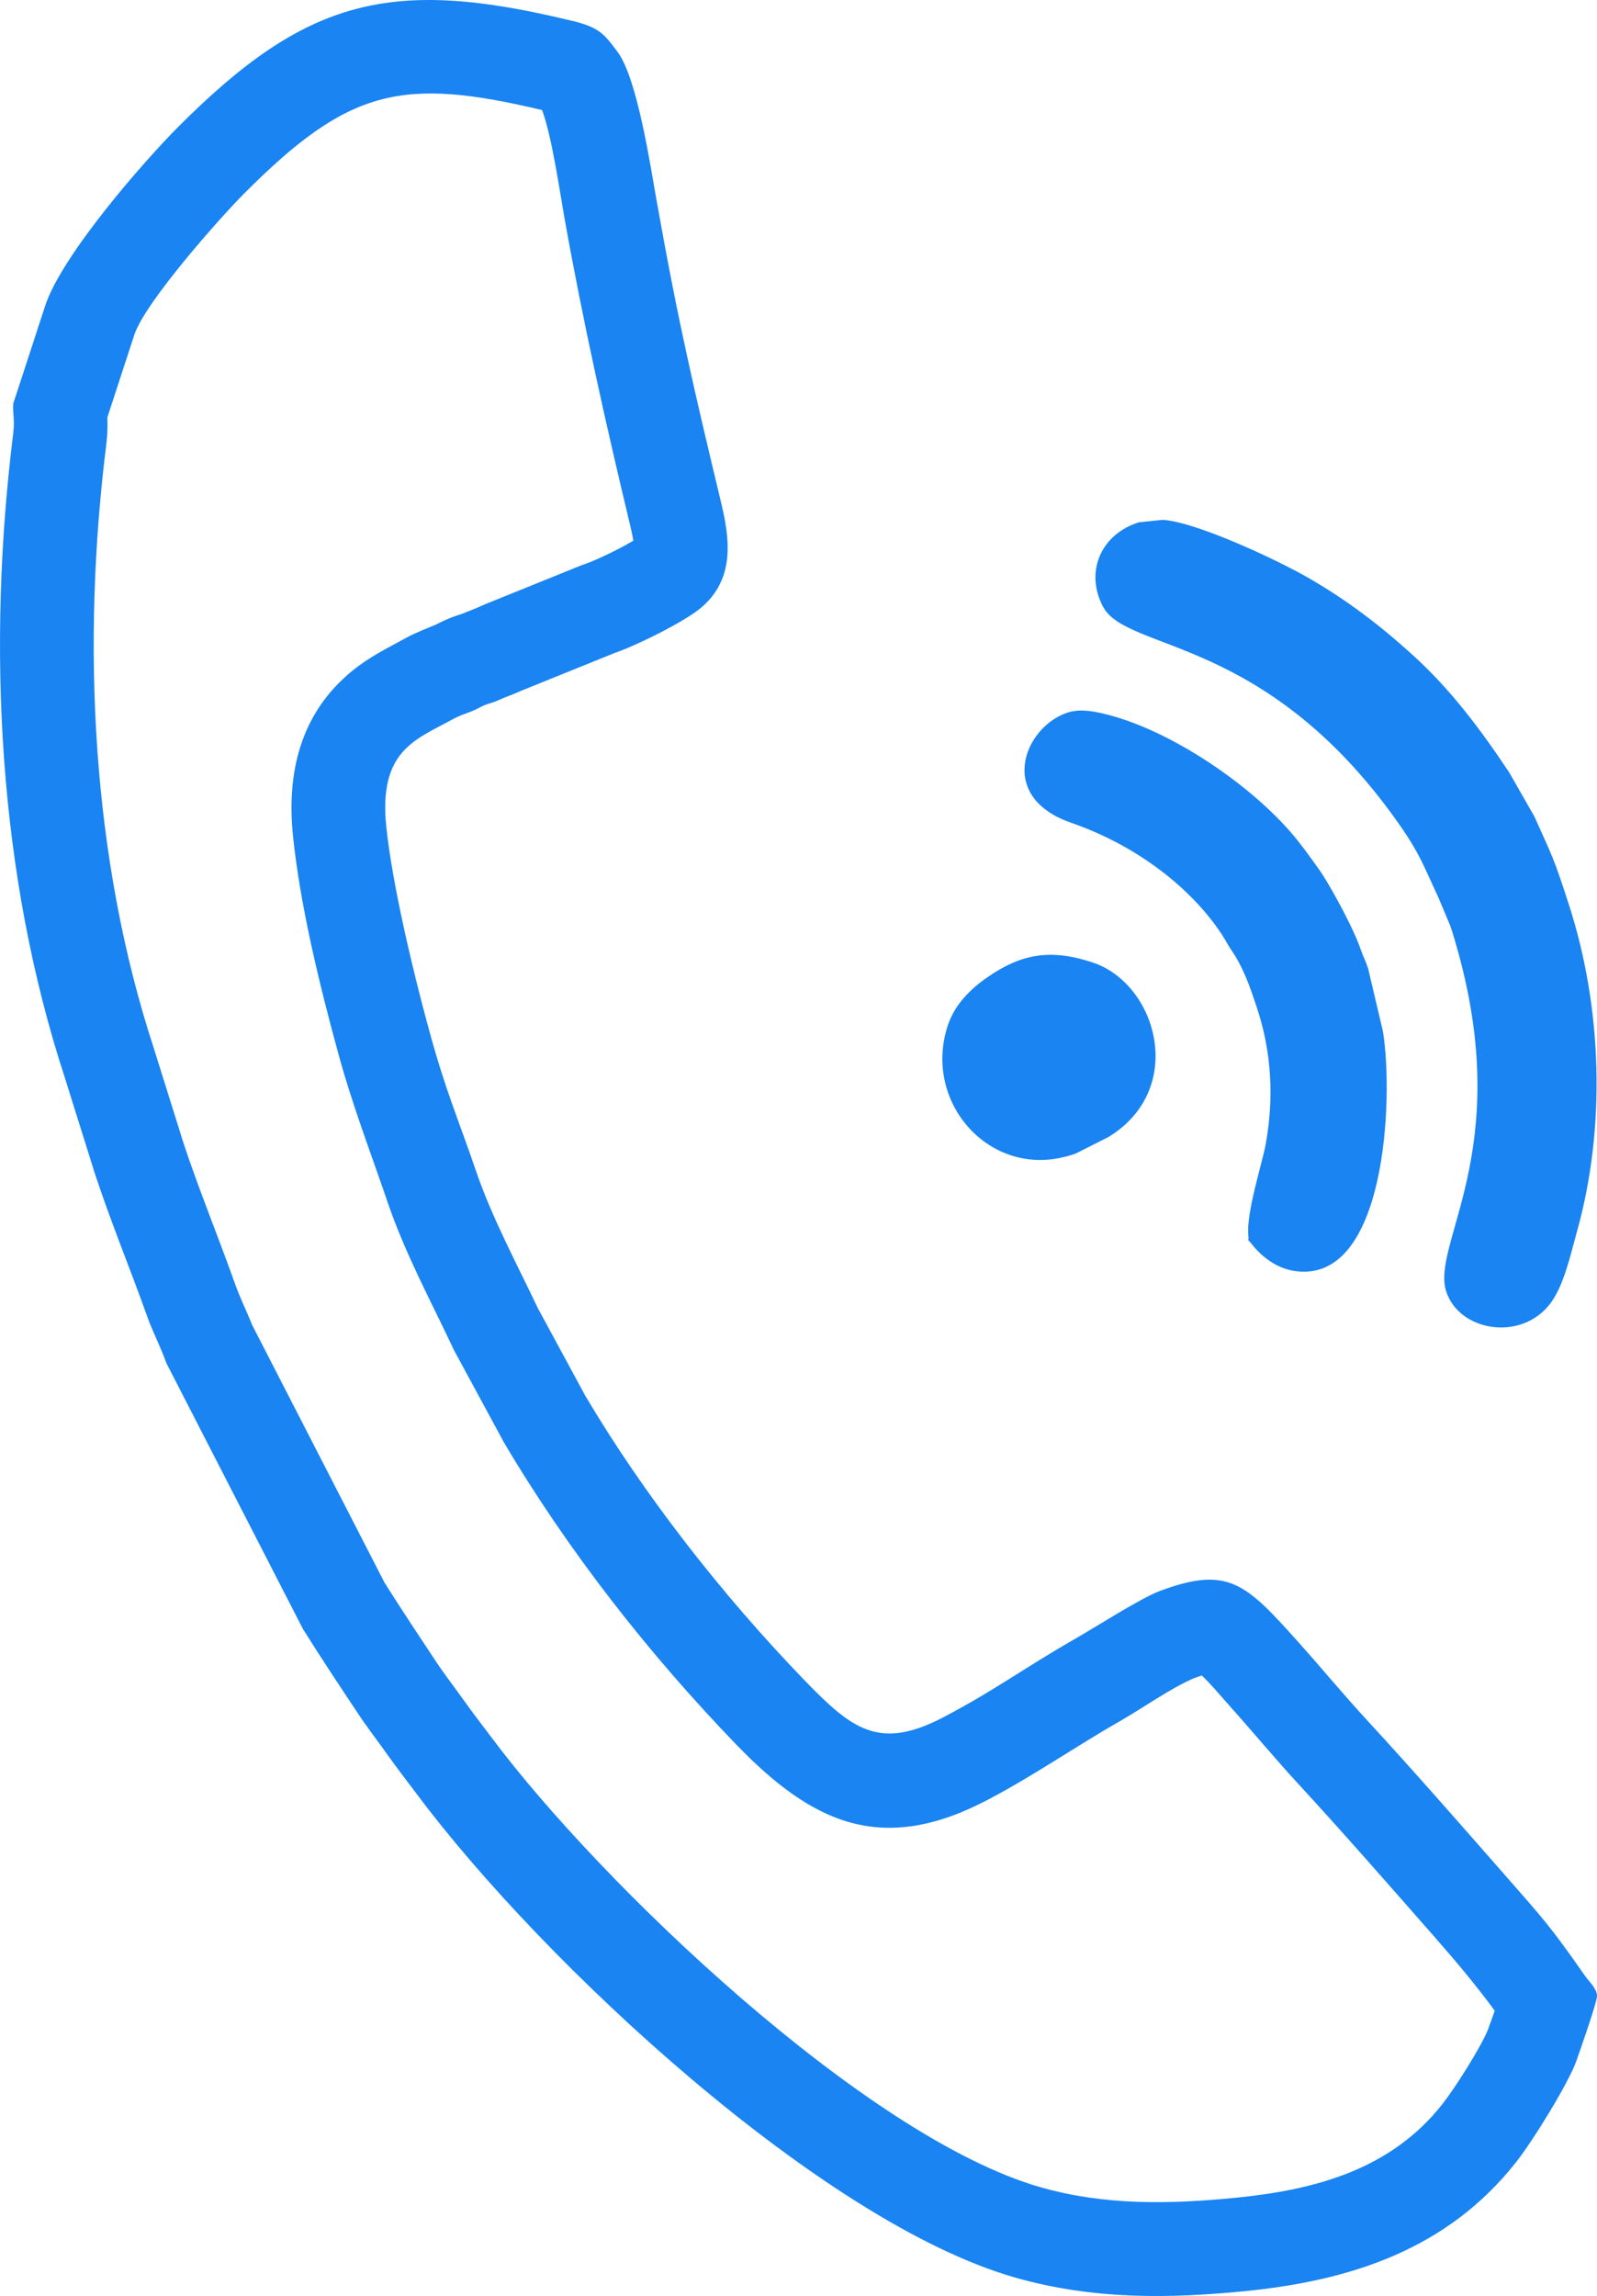 <?xml version="1.0" encoding="UTF-8"?> <!-- Creator: CorelDRAW 2019 (64-Bit) --> <svg xmlns="http://www.w3.org/2000/svg" xmlns:xlink="http://www.w3.org/1999/xlink" xml:space="preserve" width="34.079mm" height="48.978mm" style="shape-rendering:geometricPrecision; text-rendering:geometricPrecision; image-rendering:optimizeQuality; fill-rule:evenodd; clip-rule:evenodd" viewBox="0 0 428.3 615.56"> <defs> <style type="text/css"> <![CDATA[ .fil0 {fill:#1984F2} ]]> </style> </defs> <g id="Слой_x0020_1">  <path class="fil0" d="M153.42 5.59c-48.49,-11.81 -71.2,-6.04 -105.53,28.33 -9.41,9.42 -31.19,34.38 -35.72,47.89l-8.6 26.34c-0.26,2.04 0.43,4.27 -0,7.79 -7.15,57.44 -4.06,118.44 13.8,172.94l8.09 25.83c4.75,14.24 9.4,25.28 13.96,38.09 1.59,4.48 3.63,8.19 5.18,12.62l36.64 71.31c4.71,7.56 9.58,14.84 14.68,22.54 2.59,3.91 5.04,7.02 7.73,10.81 2.88,4.07 5.4,7.26 8.24,11.06 33.92,45.34 108.61,114.69 160.29,129.46 21.16,6.05 41.72,5.62 61.53,3.68 28.8,-2.83 54.55,-11.33 72.89,-34.6 4.61,-5.84 14.14,-21.35 16.18,-27.17 0.9,-2.57 5.59,-15.83 5.53,-17.46 -0.07,-1.97 -2.14,-3.76 -3.42,-5.59 -9.07,-13.01 -10.95,-14.96 -21.49,-26.99 -12.36,-14.09 -24.21,-27.64 -36.83,-41.34 -6.33,-6.88 -11.99,-13.75 -18.25,-20.74 -14.21,-15.88 -18.89,-20.69 -37.27,-13.84 -5.12,1.91 -17.27,9.72 -23.29,13.16 -12.85,7.35 -21.27,13.64 -34.73,20.68 -17.3,9.05 -24.58,3.24 -37.5,-10.14 -22.03,-22.82 -42.99,-49.71 -58.58,-76.07l-12.73 -23.5c-5.2,-11.01 -12.22,-24.07 -16.42,-36.34 -5.05,-14.76 -8.22,-21.6 -12.86,-38.65 -4.16,-15.27 -9.73,-38.45 -11.35,-54.1 -2.09,-20.2 7.79,-23.27 17.22,-28.43 3.06,-1.68 3.82,-1.65 6.47,-2.8 1.11,-0.48 1.76,-0.96 2.95,-1.41 1.39,-0.53 1.68,-0.45 3.14,-1.1 2.88,-1.27 4,-1.56 6.5,-2.69l24.85 -10.05c5.37,-1.79 19.03,-8.4 23.63,-12.46 8.88,-7.83 7.3,-18.48 5.03,-27.94 -7.36,-30.79 -11.44,-48.05 -17.3,-80.99 -1.71,-9.59 -5.17,-32.71 -10.49,-39.85 -3.64,-4.89 -4.98,-6.54 -12.17,-8.29zm-124.63 106.31c0.08,2.35 0.04,4.58 -0.28,7.14 -6.64,53.37 -4.07,110.7 12.74,162.01l8.12 25.92c4.22,12.62 9.28,24.89 13.73,37.42 1.3,3.65 3.06,7.15 4.51,10.82l35.51 69.09c4.46,7.11 9.13,14.09 13.76,21.09 2.29,3.47 4.88,6.77 7.28,10.16 2.53,3.57 5.23,7.02 7.85,10.52 29.03,38.81 100.17,106.94 147.07,120.34 17.16,4.9 34.58,4.56 52.17,2.83 21.46,-2.11 41.72,-7.53 55.6,-25.14 3.41,-4.33 10.26,-15.16 12.21,-19.94 0.57,-1.63 1.2,-3.34 1.82,-5.08 -5.21,-7.08 -10.24,-13.05 -16.38,-20.05 -12.04,-13.72 -24.06,-27.46 -36.42,-40.89 -6.32,-6.87 -12.27,-14.05 -18.49,-21 -1.64,-1.83 -4.76,-5.55 -7.27,-7.94 -0.87,0.28 -1.71,0.59 -2.22,0.78 -6.18,2.66 -13.79,8.06 -19.86,11.53 -12.04,6.89 -23.21,14.68 -35.57,21.14 -28.25,14.77 -46.84,6.16 -67.23,-14.95 -23.31,-24.14 -45.03,-51.83 -62.13,-80.72l-0.24 -0.41 -13.29 -24.54 -0.3 -0.63c-6.1,-12.93 -12.82,-25.34 -17.47,-38.93 -4.64,-13.58 -9.53,-26.24 -13.33,-40.18 -4.99,-18.3 -10.15,-39.31 -12.1,-58.12 -1.77,-17.15 2.06,-33.05 15.89,-44.31 4.61,-3.76 9.16,-5.95 14.26,-8.75 2.89,-1.58 5.37,-2.46 8.22,-3.67 1.44,-0.74 2.81,-1.4 4.34,-1.98 0.86,-0.33 1.72,-0.61 2.59,-0.88 1.88,-0.79 3.8,-1.48 5.63,-2.32l0.46 -0.21 26.04 -10.53 0.74 -0.25c2.89,-0.97 9.21,-3.99 13.1,-6.31 -0.24,-1.59 -0.69,-3.45 -0.92,-4.4 -6.59,-27.55 -12.63,-54.51 -17.6,-82.43 -1.16,-6.5 -3.27,-21.35 -5.94,-28.62 -37.49,-8.91 -51.73,-5.84 -79.72,22.17 -6.85,6.86 -26.6,29.21 -29.6,37.93l-7.28 22.29z"></path> <path class="fil0" d="M311.69 139.39l-6.18 0.63c-10.18,3.11 -14.63,13.2 -9.72,22.58 6.41,12.27 43.29,7.49 78.85,57.53 6.26,8.8 7.15,12.05 11.18,20.61l3.08 7.35c0.83,2.28 1.57,4.98 2.33,7.75 14.46,53.12 -7.37,77.59 -3.4,90.3 3.34,10.7 19.92,13.69 27.85,3.46 3.74,-4.82 5.51,-13.21 7.22,-19.3 7.88,-28.12 6.74,-60.05 -1.97,-87.24 -4.33,-13.52 -4.7,-13.57 -9.4,-24.11l-6.76 -11.84c-7.55,-11.31 -15.56,-22.15 -25.97,-31.57 -8.8,-7.96 -17.59,-14.72 -28.36,-20.87 -7.82,-4.47 -29.76,-14.85 -38.73,-15.3z"></path> <path class="fil0" d="M295.16 191.15c-5.3,-1.15 -8.21,-0.8 -11.71,1.19 -9.7,5.5 -14.76,21.82 3.87,28.27 17.78,6.15 32.26,17.63 40.33,29.87 1.2,1.82 1.46,2.58 2.7,4.41 3.21,4.72 4.95,9.86 6.8,15.46 3.83,11.62 4.61,23.89 2.26,36.64 -0.88,4.78 -5.26,18.36 -4.61,24.28 0.26,2.32 -0.85,0.03 1.18,2.59 2.34,2.96 6.32,6.17 11.21,6.9 24.6,3.66 26.59,-46.43 23.71,-64.2l-3.98 -16.9c-0.77,-2.33 -1.35,-3.22 -2.05,-5.27 -1.93,-5.58 -7.15,-15.1 -10.01,-19.64 -0.84,-1.33 -2.32,-3.33 -3.26,-4.64 -1.27,-1.77 -2.07,-2.84 -3.44,-4.58 -11.32,-14.35 -34.64,-30.38 -52.99,-34.37z"></path> <path class="fil0" d="M254.21 274.87c-6.6,19.83 9.85,39.43 29.66,35.65 1.28,-0.25 3.48,-0.78 4.64,-1.26l8.78 -4.43c21.02,-12.83 13.1,-41.01 -4.24,-46.78 -11.59,-3.86 -19.4,-2.15 -28.22,3.94 -4.51,3.12 -8.75,7.26 -10.62,12.88z"></path> </g> </svg> 